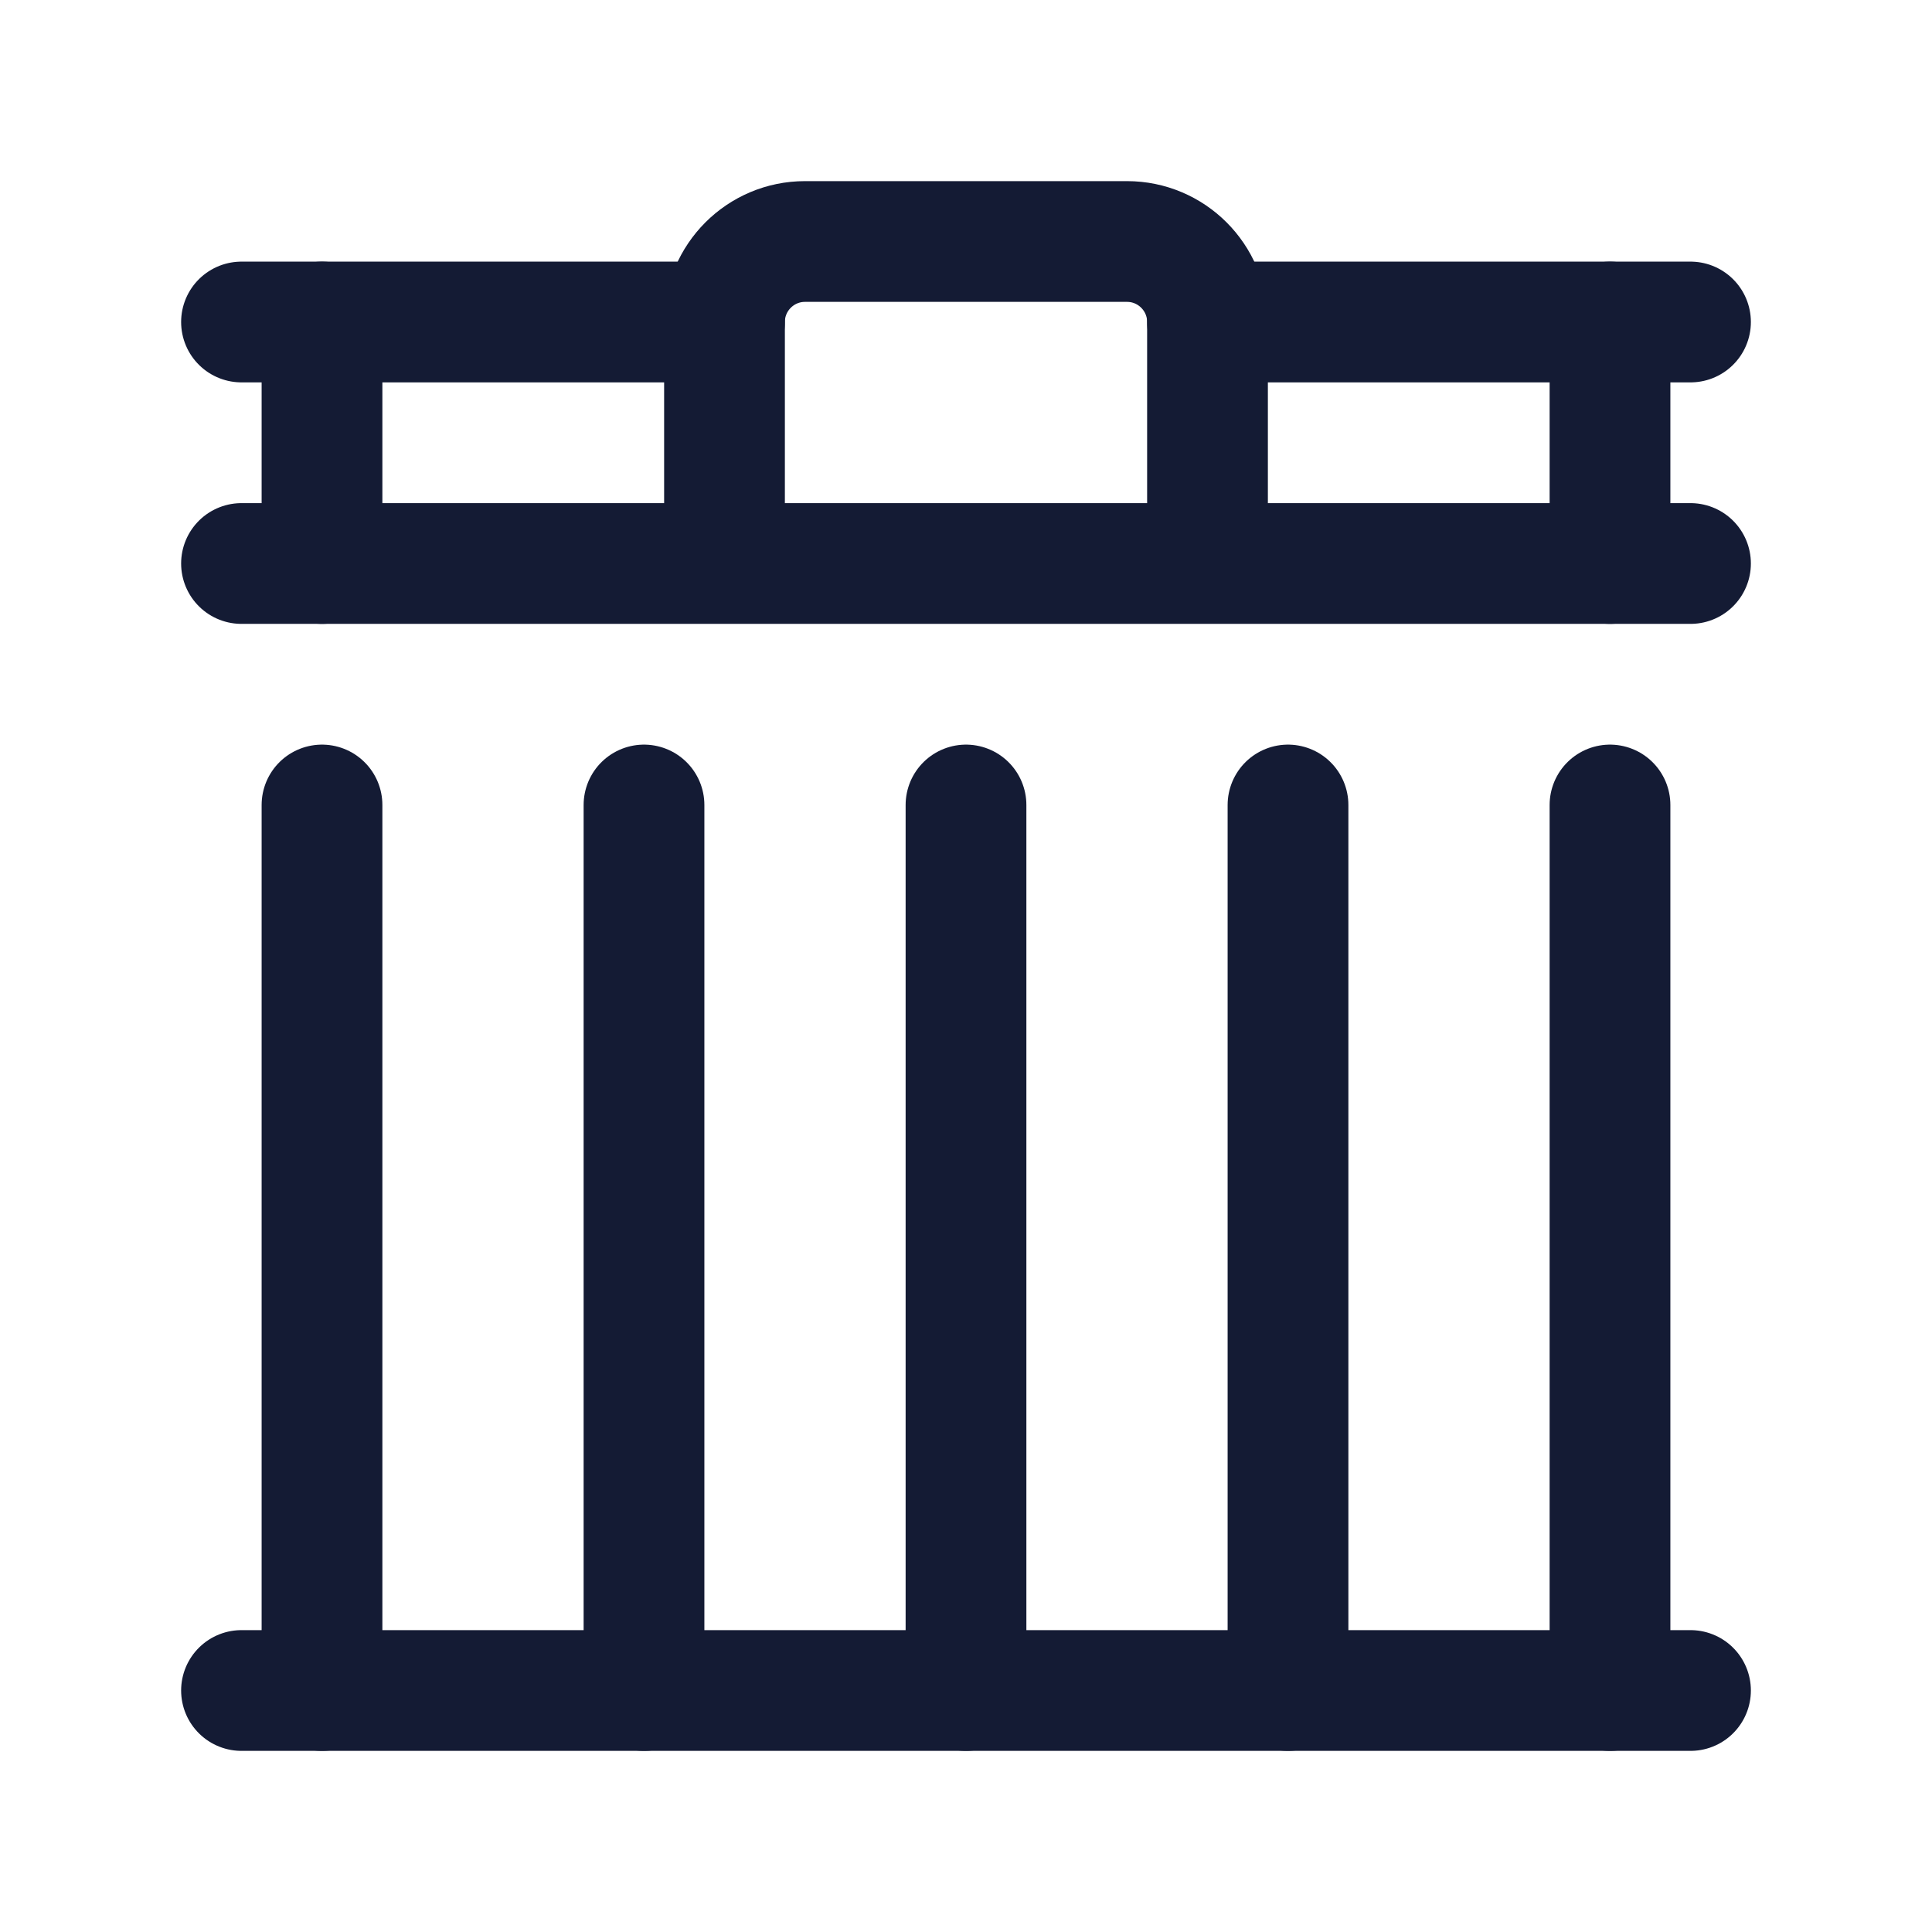 <svg width="24" height="24" viewBox="0 0 24 24" fill="none" xmlns="http://www.w3.org/2000/svg">
<path d="M3 4H9M15 4H21" stroke="#141B34" stroke-width="1.5" stroke-linecap="round" stroke-linejoin="round"/>
<path d="M15 7H21M15 7V4C15 3.448 14.552 3 14 3H10C9.448 3 9 3.448 9 4V7M15 7H9M9 7H3" stroke="#141B34" stroke-width="1.5" stroke-linecap="round" stroke-linejoin="round"/>
<path d="M4 4V7M20 4V7" stroke="#141B34" stroke-width="1.5" stroke-linecap="round" stroke-linejoin="round"/>
<path d="M8 10V21M4 10V21M20 10V21M16 10V21M12 10V21" stroke="#141B34" stroke-width="1.5" stroke-linecap="round" stroke-linejoin="round"/>
<path d="M3 21H21" stroke="#141B34" stroke-width="1.5" stroke-linecap="round" stroke-linejoin="round"/>
</svg>
